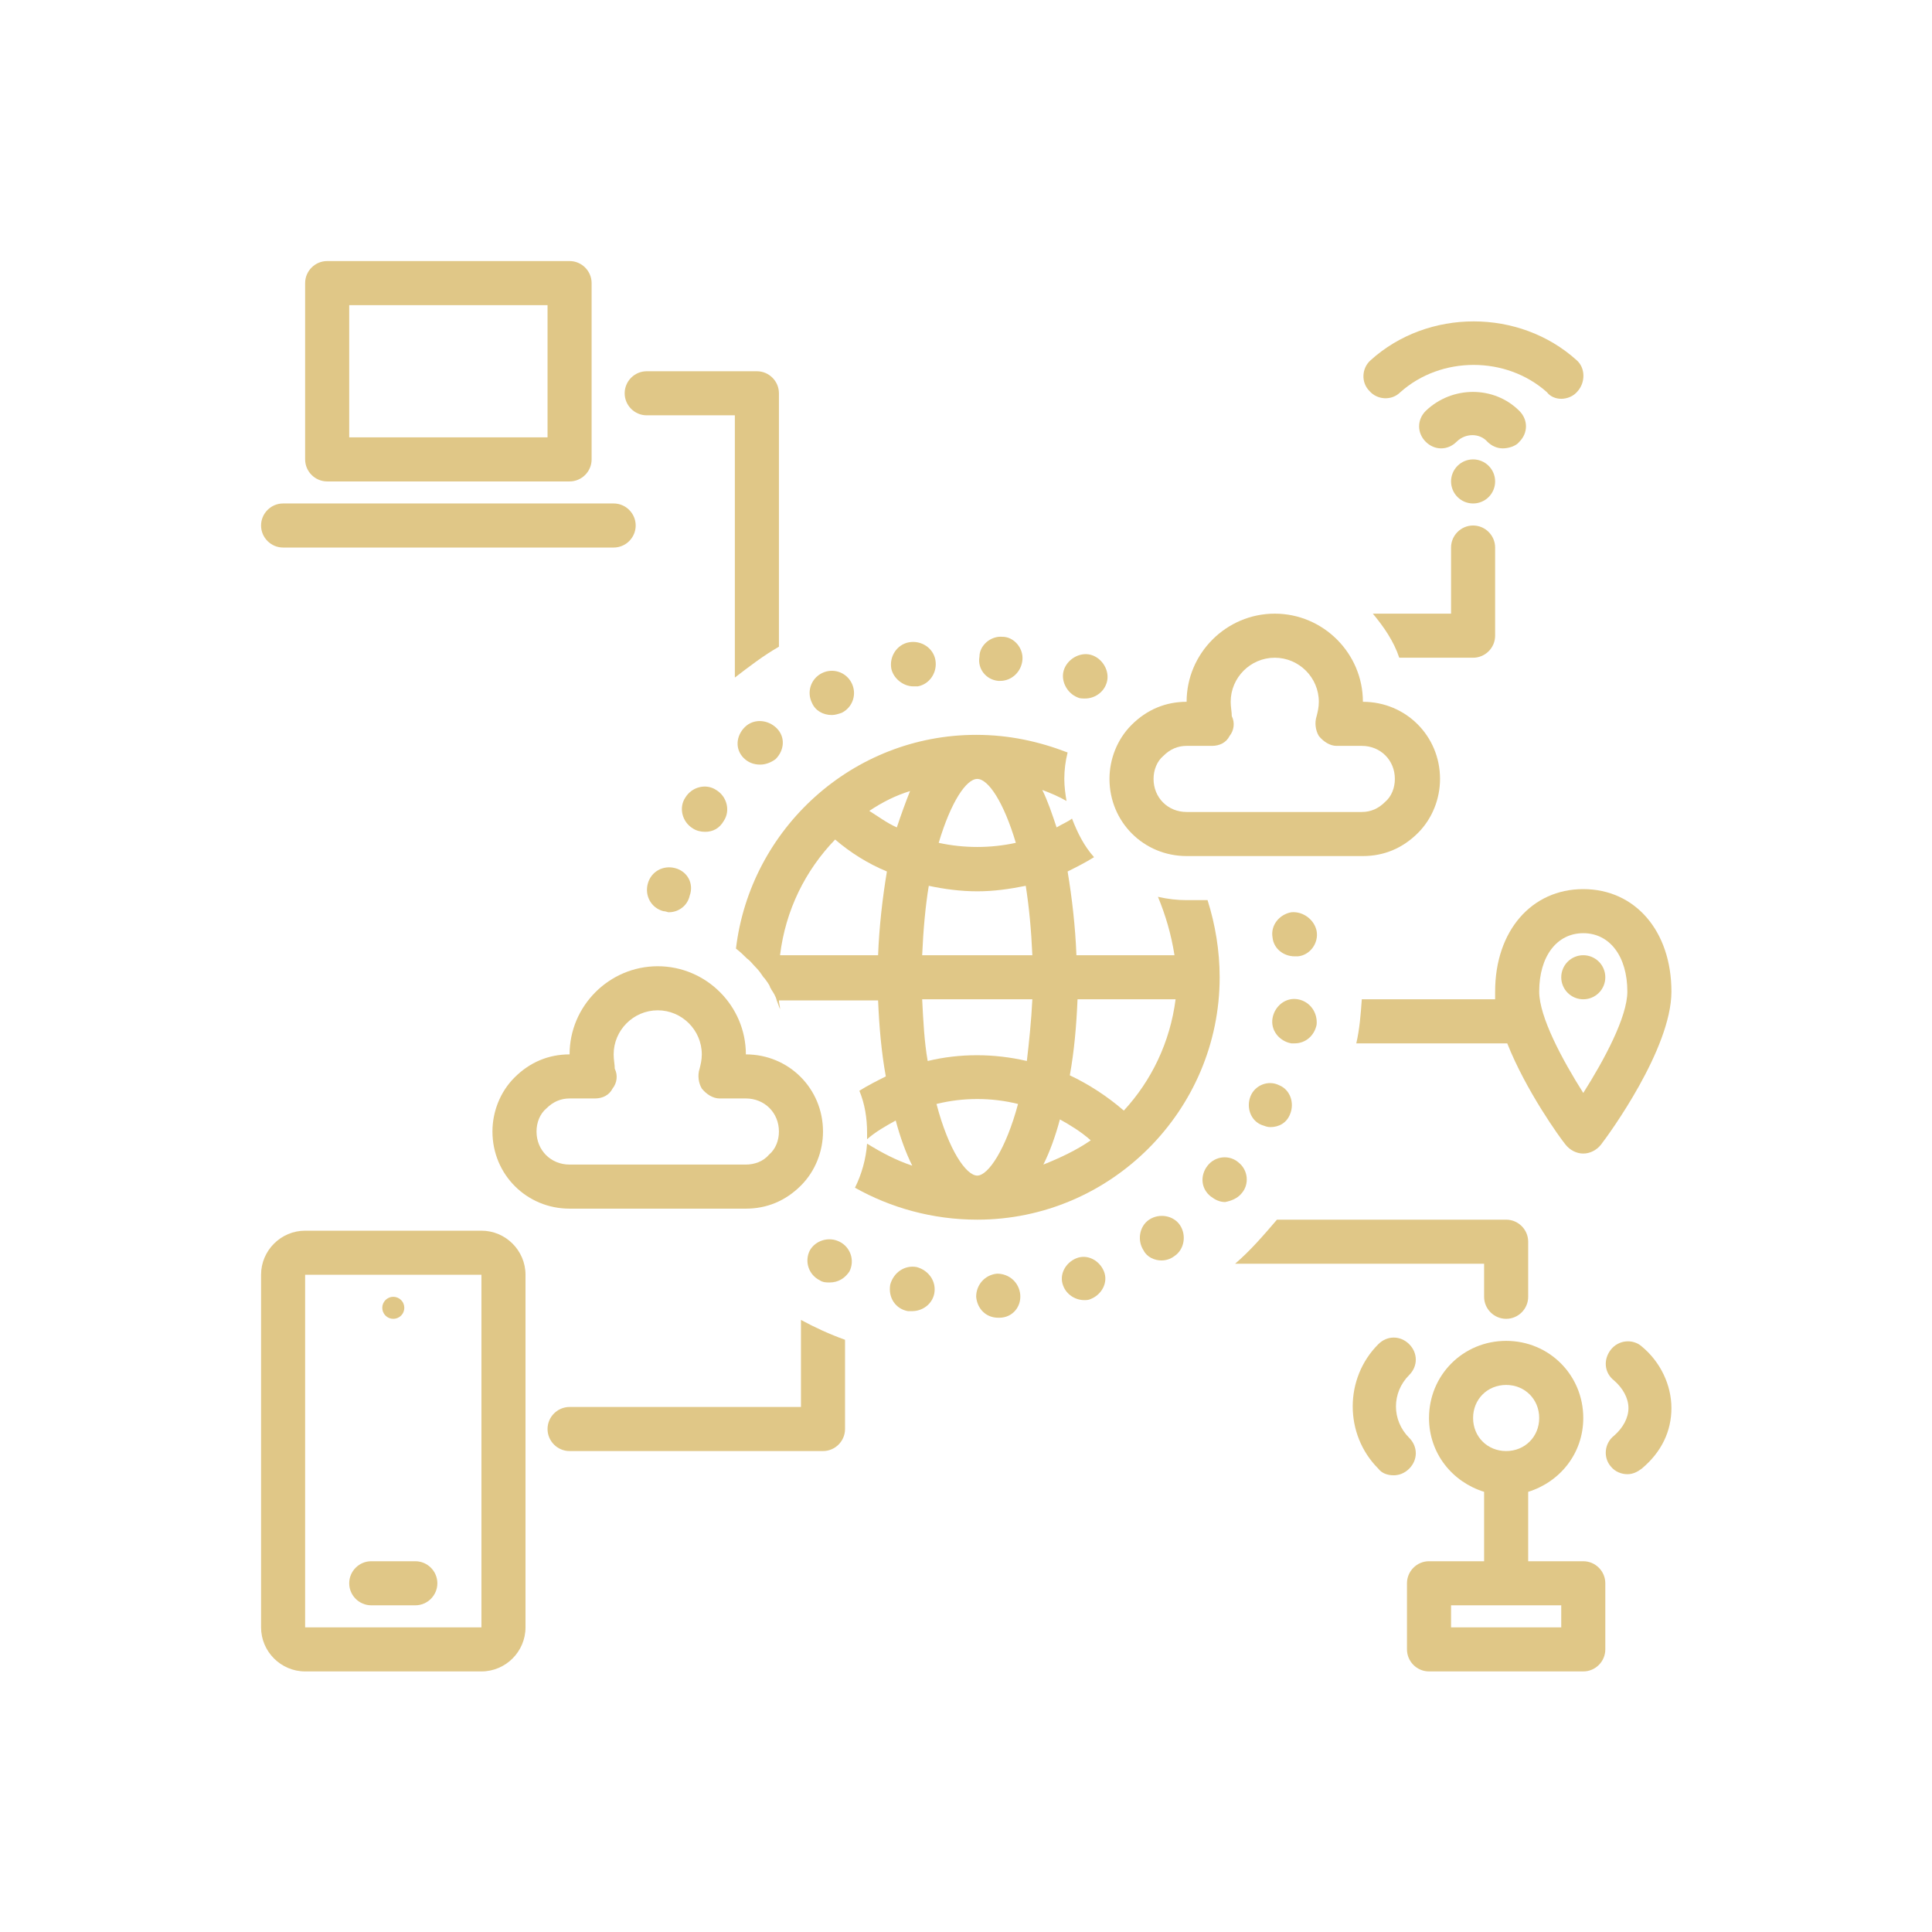<svg xmlns="http://www.w3.org/2000/svg" xmlns:xlink="http://www.w3.org/1999/xlink" width="1000" zoomAndPan="magnify" viewBox="0 0 750 750" height="1000" preserveAspectRatio="xMidYMid meet" version="1.0"><defs><clipPath id="91211176dd"><path d="M 526 345 L 648.844 345 L 648.844 448 L 526 448 Z M 526 345 " clip-rule="nonzero"/></clipPath><clipPath id="367cb1bf8c"><path d="M 101.344 477 L 204 477 L 204 648.844 L 101.344 648.844 Z M 101.344 477 " clip-rule="nonzero"/></clipPath><clipPath id="7c17dae0d6"><path d="M 118 101.344 L 230 101.344 L 230 187 L 118 187 Z M 118 101.344 " clip-rule="nonzero"/></clipPath><clipPath id="069e771c08"><path d="M 101.344 195 L 247 195 L 247 213 L 101.344 213 Z M 101.344 195 " clip-rule="nonzero"/></clipPath><clipPath id="4c292597a7"><path d="M 546 520 L 624 520 L 624 648.844 L 546 648.844 Z M 546 520 " clip-rule="nonzero"/></clipPath><clipPath id="ed4ad4afd9"><path d="M 623 520 L 648.844 520 L 648.844 573 L 623 573 Z M 623 520 " clip-rule="nonzero"/></clipPath></defs><path fill="#e0c787" d="M 293.824 144.117 L 251.051 144.117 C 246.348 144.117 242.496 147.969 242.496 152.672 C 242.496 157.379 246.348 161.227 251.051 161.227 L 285.27 161.227 L 285.27 263.027 C 290.832 258.75 296.391 254.473 302.379 251.051 L 302.379 152.672 C 302.379 147.969 298.531 144.117 293.824 144.117 Z M 293.824 144.117 " fill-opacity="1" fill-rule="nonzero"/><path fill="#e0c787" d="M 584.684 511.969 C 589.391 511.969 593.238 508.121 593.238 503.414 L 593.238 482.027 C 593.238 477.324 589.391 473.473 584.684 473.473 L 495.715 473.473 C 490.582 479.461 485.449 485.449 479.461 490.582 L 576.129 490.582 L 576.129 503.414 C 576.129 508.121 579.98 511.969 584.684 511.969 Z M 584.684 511.969 " fill-opacity="1" fill-rule="nonzero"/><path fill="#e0c787" d="M 328.043 554.742 L 328.043 520.098 C 322.055 517.957 316.496 515.391 310.934 512.398 L 310.934 546.188 L 221.109 546.188 C 216.406 546.188 212.555 550.039 212.555 554.742 C 212.555 559.449 216.406 563.297 221.109 563.297 L 319.488 563.297 C 324.195 563.297 328.043 559.449 328.043 554.742 Z M 328.043 554.742 " fill-opacity="1" fill-rule="nonzero"/><path fill="#e0c787" d="M 273.723 322.91 C 276.715 322.91 279.281 321.629 280.992 318.633 C 283.559 314.785 282.277 309.223 278 306.656 C 274.148 304.09 268.59 305.375 266.023 309.652 C 263.457 313.5 264.738 319.062 269.016 321.629 C 270.301 322.484 272.012 322.91 273.723 322.91 Z M 273.723 322.91 " fill-opacity="1" fill-rule="nonzero"/><path fill="#e0c787" d="M 329.754 493.578 C 331.895 489.301 330.184 484.168 325.906 482.027 C 321.629 479.891 316.496 481.602 314.355 485.449 C 312.219 489.727 313.93 494.859 318.207 497 C 319.488 497.855 320.773 497.855 322.055 497.855 C 325.477 497.855 328.043 496.145 329.754 493.578 Z M 329.754 493.578 " fill-opacity="1" fill-rule="nonzero"/><path fill="#e0c787" d="M 289.121 282.277 C 285.699 285.699 285.27 290.832 288.691 294.254 C 290.402 295.965 292.543 296.82 295.109 296.82 C 297.246 296.82 299.387 295.965 301.098 294.68 C 304.52 291.258 304.945 286.125 301.523 282.703 C 298.102 279.281 292.543 278.855 289.121 282.277 Z M 289.121 282.277 " fill-opacity="1" fill-rule="nonzero"/><path fill="#e0c787" d="M 262.172 337.027 C 257.469 335.742 252.762 338.309 251.48 343.016 C 250.195 347.719 252.762 352.426 257.469 353.707 C 258.324 353.707 259.18 354.137 259.605 354.137 C 263.457 354.137 266.879 351.57 267.734 347.719 C 269.445 343.016 266.879 338.309 262.172 337.027 Z M 262.172 337.027 " fill-opacity="1" fill-rule="nonzero"/><path fill="#e0c787" d="M 418.297 270.727 C 419.152 271.156 420.008 271.156 421.289 271.156 C 424.711 271.156 428.133 269.016 429.418 265.594 C 431.129 261.316 428.562 256.184 424.285 254.473 C 420.008 252.762 414.875 255.328 413.164 259.605 C 411.453 263.883 414.02 269.016 418.297 270.727 Z M 418.297 270.727 " fill-opacity="1" fill-rule="nonzero"/><path fill="#e0c787" d="M 322.91 277.57 C 324.195 277.57 325.477 277.145 326.762 276.715 C 331.039 274.578 332.75 269.445 330.609 265.168 C 328.473 260.891 323.34 259.18 319.062 261.316 C 314.785 263.457 313.074 268.59 315.211 272.867 C 316.496 275.859 319.488 277.57 322.91 277.57 Z M 322.91 277.57 " fill-opacity="1" fill-rule="nonzero"/><path fill="#e0c787" d="M 423.43 504.27 C 427.707 502.559 430.273 497.855 428.562 493.578 C 426.852 489.301 422.145 486.734 417.867 488.445 C 413.59 490.156 411.023 494.859 412.734 499.137 C 414.02 502.559 417.441 504.699 420.863 504.699 C 421.719 504.699 422.574 504.699 423.43 504.27 Z M 423.43 504.27 " fill-opacity="1" fill-rule="nonzero"/><path fill="#e0c787" d="M 352.426 508.977 C 352.852 508.977 353.707 508.977 354.137 508.977 C 357.984 508.977 361.836 506.41 362.691 502.133 C 363.547 497.426 360.551 493.148 355.848 491.867 C 351.141 491.012 346.863 494.004 345.582 498.711 C 344.727 503.844 347.719 508.121 352.426 508.977 Z M 352.426 508.977 " fill-opacity="1" fill-rule="nonzero"/><path fill="#e0c787" d="M 485.449 425.566 C 483.738 429.844 485.449 434.977 489.727 436.688 C 491.012 437.117 491.867 437.543 493.148 437.543 C 496.57 437.543 499.566 435.832 500.848 432.41 C 502.559 428.133 500.848 423 496.57 421.289 C 492.293 419.152 487.16 421.289 485.449 425.566 Z M 485.449 425.566 " fill-opacity="1" fill-rule="nonzero"/><path fill="#e0c787" d="M 482.027 463.207 C 485.023 459.785 484.594 454.227 480.746 451.23 C 477.324 448.238 471.762 448.664 468.77 452.516 C 465.773 456.363 466.203 461.496 470.051 464.492 C 471.762 465.773 473.473 466.629 475.613 466.629 C 477.75 466.203 480.316 465.348 482.027 463.207 Z M 482.027 463.207 " fill-opacity="1" fill-rule="nonzero"/><path fill="#e0c787" d="M 501.277 354.137 C 496.57 354.992 493.148 359.27 494.004 363.973 C 494.434 368.25 498.281 371.246 502.559 371.246 C 502.988 371.246 503.414 371.246 503.844 371.246 C 508.547 370.816 511.969 366.113 511.113 361.406 C 510.258 357.129 505.98 353.707 501.277 354.137 Z M 501.277 354.137 " fill-opacity="1" fill-rule="nonzero"/><path fill="#e0c787" d="M 501.277 405.035 C 501.703 405.035 502.133 405.035 502.559 405.035 C 506.836 405.035 510.258 402.043 511.113 397.766 C 511.543 393.059 508.547 388.781 503.844 387.926 C 499.137 387.07 494.859 390.492 494.004 395.199 C 493.148 399.902 496.57 404.18 501.277 405.035 Z M 501.277 405.035 " fill-opacity="1" fill-rule="nonzero"/><path fill="#e0c787" d="M 396.055 502.559 C 395.625 497.855 391.777 494.434 387.07 494.434 C 382.367 494.859 378.945 498.711 378.945 503.414 C 379.371 508.121 382.793 511.543 387.5 511.543 C 387.926 511.543 387.926 511.543 387.926 511.543 C 393.059 511.543 396.48 507.266 396.055 502.559 Z M 396.055 502.559 " fill-opacity="1" fill-rule="nonzero"/><path fill="#e0c787" d="M 354.562 266.449 C 354.992 266.449 355.848 266.449 356.273 266.449 C 360.98 265.594 363.973 260.891 363.117 256.184 C 362.262 251.48 357.559 248.484 352.852 249.34 C 348.148 250.195 345.152 254.902 346.008 259.605 C 346.863 263.457 350.715 266.449 354.562 266.449 Z M 354.562 266.449 " fill-opacity="1" fill-rule="nonzero"/><path fill="#e0c787" d="M 450.805 489.301 C 452.516 489.301 454.227 488.871 455.938 487.59 C 459.785 485.023 460.641 479.461 458.074 475.613 C 455.508 471.762 449.949 470.906 446.098 473.473 C 442.25 476.039 441.395 481.602 443.961 485.449 C 445.242 488.016 448.238 489.301 450.805 489.301 Z M 450.805 489.301 " fill-opacity="1" fill-rule="nonzero"/><path fill="#e0c787" d="M 388.355 264.312 C 392.633 264.312 396.48 260.891 396.91 256.184 C 397.336 251.48 393.488 247.203 389.211 247.203 C 384.504 246.773 380.227 250.625 380.227 254.902 C 379.371 259.605 382.793 263.883 387.5 264.312 C 387.926 264.312 387.926 264.312 388.355 264.312 Z M 388.355 264.312 " fill-opacity="1" fill-rule="nonzero"/><path fill="#e0c787" d="M 580.406 246.773 L 580.406 212.555 C 580.406 207.852 576.559 204 571.852 204 C 567.148 204 563.297 207.852 563.297 212.555 L 563.297 238.219 L 532.93 238.219 C 537.207 243.352 541.055 248.914 543.195 255.328 L 571.852 255.328 C 576.559 255.328 580.406 251.48 580.406 246.773 Z M 580.406 246.773 " fill-opacity="1" fill-rule="nonzero"/><path fill="#e0c787" d="M 550.465 323.34 C 556.027 317.777 559.02 310.078 559.02 302.379 C 559.02 285.699 545.762 272.438 529.078 272.438 C 529.078 253.617 513.68 238.219 494.859 238.219 C 476.039 238.219 460.641 253.617 460.641 272.438 C 452.516 272.438 445.242 275.434 439.254 281.422 C 433.695 286.98 430.699 294.68 430.699 302.379 C 430.699 319.062 443.961 332.32 460.641 332.32 L 529.078 332.32 C 537.207 332.32 544.477 329.328 550.465 323.34 Z M 447.809 302.379 C 447.809 298.957 449.094 295.535 451.66 293.398 C 454.227 290.832 457.219 289.547 460.641 289.547 L 470.48 289.547 C 473.473 289.547 476.039 288.266 477.324 285.699 C 479.035 283.559 479.461 280.566 478.18 278 C 478.18 276.289 477.75 274.578 477.75 272.438 C 477.75 263.027 485.449 255.328 494.859 255.328 C 504.27 255.328 511.969 263.027 511.969 272.438 C 511.969 274.578 511.543 276.289 511.113 278 C 510.258 280.566 510.688 283.559 511.969 285.699 C 513.68 287.836 516.246 289.547 518.812 289.547 L 528.652 289.547 C 535.922 289.547 541.484 295.109 541.484 302.379 C 541.484 305.801 540.199 309.223 537.633 311.363 C 535.066 313.93 532.074 315.211 528.652 315.211 L 460.641 315.211 C 453.371 315.211 447.809 309.652 447.809 302.379 Z M 447.809 302.379 " fill-opacity="1" fill-rule="nonzero"/><path fill="#e0c787" d="M 473.473 379.371 C 473.473 369.105 471.762 358.84 468.77 349.43 L 460.641 349.43 C 456.793 349.43 453.371 349.004 449.52 348.148 C 452.516 355.418 454.652 362.691 455.938 370.816 L 417.867 370.816 C 417.441 359.695 416.156 348.574 414.445 338.309 C 417.867 336.598 421.289 334.887 424.711 332.75 C 420.863 328.473 418.297 323.34 416.156 317.777 C 414.445 319.062 412.309 319.918 410.168 321.199 C 408.457 316.066 406.746 310.934 404.609 306.656 C 408.031 307.941 411.023 309.223 414.02 310.934 C 413.59 308.367 413.164 305.375 413.164 302.379 C 413.164 298.957 413.59 295.535 414.445 292.113 C 403.324 287.836 391.777 285.27 378.945 285.27 C 331.039 285.27 291.258 321.629 285.699 368.25 C 287.41 369.535 288.691 370.816 289.977 372.102 C 291.258 372.957 292.113 374.238 293.398 375.523 C 294.68 376.805 295.535 378.09 296.391 379.371 C 296.391 379.371 296.82 379.801 296.82 379.801 C 297.676 381.082 298.531 381.938 298.957 383.223 C 298.957 383.648 299.387 383.648 299.387 384.078 C 300.242 385.359 301.098 386.645 301.523 388.355 C 301.953 389.637 302.379 390.492 302.809 391.777 C 302.809 390.492 302.379 389.637 302.379 388.355 L 340.875 388.355 C 341.305 398.621 342.16 408.457 343.871 417.867 C 340.449 419.578 337.027 421.289 333.605 423.43 C 335.742 428.562 336.598 434.121 336.598 439.684 C 336.598 440.539 336.598 441.395 336.598 442.25 C 340.02 439.254 343.871 437.117 347.719 434.977 C 349.43 441.395 351.57 447.383 354.137 452.516 C 347.719 450.375 342.16 447.383 336.598 443.961 C 336.172 449.949 334.461 455.938 331.895 461.07 C 345.582 468.77 361.836 473.473 379.371 473.473 C 431.129 473.473 473.473 431.129 473.473 379.371 Z M 436.262 431.129 C 429.844 425.566 422.574 420.863 415.301 417.441 C 417.012 408.031 417.867 398.191 418.297 387.926 L 456.363 387.926 C 454.227 404.609 446.953 419.578 436.262 431.129 Z M 423.43 442.676 C 417.867 446.527 411.453 449.52 405.035 452.086 C 407.602 446.953 409.742 440.965 411.453 434.551 C 415.301 436.688 419.578 439.254 423.43 442.676 Z M 400.758 370.816 L 357.984 370.816 C 358.414 360.98 359.27 351.57 360.551 343.871 C 366.539 345.152 372.957 346.008 379.371 346.008 C 385.789 346.008 391.777 345.152 398.191 343.871 C 399.477 351.996 400.332 360.98 400.758 370.816 Z M 394.344 327.188 C 384.504 329.328 374.238 329.328 364.402 327.188 C 369.105 311.363 375.094 302.379 379.371 302.379 C 383.648 302.379 389.637 311.363 394.344 327.188 Z M 348.148 321.199 C 344.297 319.488 340.875 316.922 337.453 314.785 C 342.586 311.363 347.719 308.797 353.281 307.086 C 351.57 311.363 349.859 316.066 348.148 321.199 Z M 324.195 325.906 C 330.184 331.039 337.027 335.316 344.297 338.309 C 342.586 348.574 341.305 359.695 340.875 370.816 L 302.809 370.816 C 304.945 353.281 312.645 337.883 324.195 325.906 Z M 357.984 387.926 L 400.758 387.926 C 400.332 396.48 399.477 404.609 398.621 411.879 C 385.789 408.887 372.527 408.887 360.125 411.879 C 358.84 404.609 358.414 396.48 357.984 387.926 Z M 363.547 428.562 C 373.812 425.996 384.934 425.996 395.199 428.562 C 390.492 446.098 383.648 456.363 379.371 456.363 C 375.094 456.363 368.25 446.527 363.547 428.562 Z M 363.547 428.562 " fill-opacity="1" fill-rule="nonzero"/><path fill="#e0c787" d="M 221.109 469.195 L 289.547 469.195 C 297.676 469.195 304.945 466.203 310.934 460.215 C 316.496 454.652 319.488 446.953 319.488 439.254 C 319.488 422.574 306.23 409.312 289.547 409.312 C 289.547 390.492 274.148 375.094 255.328 375.094 C 236.508 375.094 221.109 390.492 221.109 409.312 C 212.984 409.312 205.711 412.309 199.723 418.297 C 194.164 423.855 191.168 431.555 191.168 439.254 C 191.168 455.938 204.43 469.195 221.109 469.195 Z M 212.129 430.273 C 214.695 427.707 217.688 426.422 221.109 426.422 L 230.949 426.422 C 233.941 426.422 236.508 425.141 237.793 422.574 C 239.504 420.434 239.93 417.441 238.648 414.875 C 238.648 413.164 238.219 411.453 238.219 409.312 C 238.219 399.902 245.918 392.203 255.328 392.203 C 264.738 392.203 272.438 399.902 272.438 409.312 C 272.438 411.453 272.012 413.164 271.582 414.875 C 270.727 417.441 271.156 420.434 272.438 422.574 C 274.148 424.711 276.715 426.422 279.281 426.422 L 289.547 426.422 C 296.82 426.422 302.379 431.984 302.379 439.254 C 302.379 442.676 301.098 446.098 298.531 448.238 C 296.391 450.805 292.969 452.086 289.547 452.086 L 221.109 452.086 C 213.84 452.086 208.277 446.527 208.277 439.254 C 208.277 435.832 209.562 432.41 212.129 430.273 Z M 212.129 430.273 " fill-opacity="1" fill-rule="nonzero"/><g clip-path="url(#91211176dd)"><path fill="#e0c787" d="M 614.625 345.152 C 594.523 345.152 580.406 361.406 580.406 384.934 C 580.406 385.789 580.406 387.07 580.406 387.926 L 528.652 387.926 C 528.223 393.914 527.797 399.477 526.512 405.035 L 584.684 405.035 C 584.684 405.035 585.113 405.035 585.113 405.035 C 592.383 423.43 605.645 441.82 607.781 444.387 C 609.492 446.527 612.059 447.809 614.625 447.809 C 617.191 447.809 619.758 446.527 621.469 444.387 C 624.465 440.539 648.844 407.176 648.844 384.934 C 648.844 361.406 634.73 345.152 614.625 345.152 Z M 614.625 424.285 C 606.5 411.453 597.516 394.77 597.516 384.934 C 597.516 371.246 604.359 362.262 614.625 362.262 C 624.891 362.262 631.734 371.246 631.734 384.934 C 631.734 394.77 622.754 411.453 614.625 424.285 Z M 614.625 424.285 " fill-opacity="1" fill-rule="nonzero"/></g><path fill="#e0c787" d="M 623.18 379.371 C 623.18 379.934 623.125 380.492 623.016 381.043 C 622.906 381.594 622.746 382.129 622.531 382.645 C 622.316 383.164 622.051 383.656 621.738 384.125 C 621.426 384.594 621.074 385.023 620.676 385.422 C 620.277 385.82 619.848 386.172 619.379 386.484 C 618.914 386.797 618.418 387.062 617.898 387.277 C 617.383 387.492 616.848 387.652 616.297 387.762 C 615.746 387.871 615.188 387.926 614.625 387.926 C 614.066 387.926 613.508 387.871 612.957 387.762 C 612.406 387.652 611.871 387.492 611.352 387.277 C 610.832 387.062 610.34 386.797 609.875 386.484 C 609.406 386.172 608.977 385.82 608.578 385.422 C 608.18 385.023 607.824 384.594 607.512 384.125 C 607.203 383.656 606.938 383.164 606.723 382.645 C 606.508 382.129 606.348 381.594 606.234 381.043 C 606.125 380.492 606.07 379.934 606.07 379.371 C 606.07 378.812 606.125 378.254 606.234 377.703 C 606.348 377.152 606.508 376.617 606.723 376.098 C 606.938 375.578 607.203 375.086 607.512 374.621 C 607.824 374.152 608.18 373.719 608.578 373.324 C 608.977 372.926 609.406 372.57 609.875 372.258 C 610.34 371.949 610.832 371.684 611.352 371.469 C 611.871 371.254 612.406 371.09 612.957 370.98 C 613.508 370.871 614.066 370.816 614.625 370.816 C 615.188 370.816 615.746 370.871 616.297 370.98 C 616.848 371.09 617.383 371.254 617.898 371.469 C 618.418 371.684 618.914 371.949 619.379 372.258 C 619.848 372.57 620.277 372.926 620.676 373.324 C 621.074 373.719 621.426 374.152 621.738 374.621 C 622.051 375.086 622.316 375.578 622.531 376.098 C 622.746 376.617 622.906 377.152 623.016 377.703 C 623.125 378.254 623.18 378.812 623.18 379.371 Z M 623.18 379.371 " fill-opacity="1" fill-rule="nonzero"/><g clip-path="url(#367cb1bf8c)"><path fill="#e0c787" d="M 186.891 477.75 L 118.453 477.75 C 109.043 477.75 101.344 485.449 101.344 494.859 L 101.344 631.734 C 101.344 641.145 109.043 648.844 118.453 648.844 L 186.891 648.844 C 196.301 648.844 204 641.145 204 631.734 L 204 494.859 C 204 485.449 196.301 477.75 186.891 477.75 Z M 118.453 631.734 L 118.453 494.859 L 186.891 494.859 L 186.891 631.734 Z M 118.453 631.734 " fill-opacity="1" fill-rule="nonzero"/></g><path fill="#e0c787" d="M 161.227 606.07 L 144.117 606.07 C 139.414 606.07 135.562 609.922 135.562 614.625 C 135.562 619.332 139.414 623.18 144.117 623.18 L 161.227 623.18 C 165.934 623.18 169.781 619.332 169.781 614.625 C 169.781 609.922 165.934 606.07 161.227 606.07 Z M 161.227 606.07 " fill-opacity="1" fill-rule="nonzero"/><path fill="#e0c787" d="M 156.949 507.691 C 156.949 507.973 156.922 508.25 156.867 508.527 C 156.812 508.801 156.734 509.07 156.625 509.328 C 156.52 509.59 156.387 509.836 156.23 510.07 C 156.074 510.301 155.898 510.52 155.699 510.719 C 155.5 510.914 155.285 511.094 155.051 511.25 C 154.816 511.406 154.57 511.535 154.309 511.645 C 154.051 511.75 153.785 511.832 153.508 511.887 C 153.234 511.941 152.953 511.969 152.672 511.969 C 152.395 511.969 152.113 511.941 151.84 511.887 C 151.562 511.832 151.297 511.75 151.035 511.645 C 150.777 511.535 150.531 511.406 150.297 511.25 C 150.062 511.094 149.848 510.914 149.648 510.719 C 149.449 510.52 149.273 510.301 149.117 510.07 C 148.961 509.836 148.828 509.59 148.723 509.328 C 148.613 509.07 148.531 508.801 148.477 508.527 C 148.422 508.25 148.395 507.973 148.395 507.691 C 148.395 507.41 148.422 507.133 148.477 506.859 C 148.531 506.582 148.613 506.316 148.723 506.055 C 148.828 505.797 148.961 505.551 149.117 505.316 C 149.273 505.082 149.449 504.867 149.648 504.668 C 149.848 504.469 150.062 504.293 150.297 504.137 C 150.531 503.98 150.777 503.848 151.035 503.742 C 151.297 503.633 151.562 503.551 151.84 503.496 C 152.113 503.441 152.395 503.414 152.672 503.414 C 152.953 503.414 153.234 503.441 153.508 503.496 C 153.785 503.551 154.051 503.633 154.309 503.742 C 154.57 503.848 154.816 503.98 155.051 504.137 C 155.285 504.293 155.5 504.469 155.699 504.668 C 155.898 504.867 156.074 505.082 156.23 505.316 C 156.387 505.551 156.52 505.797 156.625 506.055 C 156.734 506.316 156.812 506.582 156.867 506.859 C 156.922 507.133 156.949 507.41 156.949 507.691 Z M 156.949 507.691 " fill-opacity="1" fill-rule="nonzero"/><path fill="#e0c787" d="M 580.406 186.891 C 580.406 187.453 580.352 188.012 580.242 188.562 C 580.133 189.113 579.973 189.648 579.758 190.164 C 579.543 190.684 579.277 191.176 578.965 191.645 C 578.652 192.113 578.301 192.543 577.902 192.941 C 577.504 193.34 577.074 193.691 576.605 194.004 C 576.141 194.316 575.645 194.582 575.125 194.797 C 574.609 195.012 574.074 195.172 573.523 195.281 C 572.973 195.391 572.414 195.445 571.852 195.445 C 571.293 195.445 570.734 195.391 570.184 195.281 C 569.633 195.172 569.098 195.012 568.578 194.797 C 568.059 194.582 567.566 194.316 567.102 194.004 C 566.633 193.691 566.203 193.34 565.805 192.941 C 565.406 192.543 565.051 192.113 564.738 191.645 C 564.43 191.176 564.164 190.684 563.949 190.164 C 563.734 189.648 563.574 189.113 563.461 188.562 C 563.352 188.012 563.297 187.453 563.297 186.891 C 563.297 186.332 563.352 185.773 563.461 185.223 C 563.574 184.672 563.734 184.137 563.949 183.617 C 564.164 183.098 564.43 182.605 564.738 182.141 C 565.051 181.672 565.406 181.238 565.805 180.844 C 566.203 180.445 566.633 180.09 567.102 179.777 C 567.566 179.469 568.059 179.203 568.578 178.988 C 569.098 178.773 569.633 178.609 570.184 178.5 C 570.734 178.391 571.293 178.336 571.852 178.336 C 572.414 178.336 572.973 178.391 573.523 178.5 C 574.074 178.609 574.609 178.773 575.125 178.988 C 575.645 179.203 576.141 179.469 576.605 179.777 C 577.074 180.09 577.504 180.445 577.902 180.844 C 578.301 181.238 578.652 181.672 578.965 182.141 C 579.277 182.605 579.543 183.098 579.758 183.617 C 579.973 184.137 580.133 184.672 580.242 185.223 C 580.352 185.773 580.406 186.332 580.406 186.891 Z M 580.406 186.891 " fill-opacity="1" fill-rule="nonzero"/><path fill="#e0c787" d="M 589.816 171.492 C 593.238 168.07 593.238 162.938 589.816 159.516 C 579.98 149.68 563.727 149.68 553.461 159.516 C 550.039 162.938 550.039 168.07 553.461 171.492 C 556.883 174.914 562.016 174.914 565.438 171.492 C 568.859 168.07 574.418 168.07 577.414 171.492 C 579.125 173.203 581.262 174.059 583.402 174.059 C 585.539 174.059 588.535 173.203 589.816 171.492 Z M 589.816 171.492 " fill-opacity="1" fill-rule="nonzero"/><path fill="#e0c787" d="M 606.07 154.812 C 608.211 154.812 610.777 153.957 612.488 151.816 C 615.48 148.395 615.48 142.836 612.059 139.84 C 589.816 119.738 554.316 119.738 532.074 139.84 C 528.652 142.836 528.223 148.395 531.645 151.816 C 534.641 155.238 540.199 155.668 543.621 152.246 C 559.449 138.129 584.684 138.129 600.512 152.246 C 601.793 153.957 603.934 154.812 606.07 154.812 Z M 606.07 154.812 " fill-opacity="1" fill-rule="nonzero"/><g clip-path="url(#7c17dae0d6)"><path fill="#e0c787" d="M 221.109 186.891 C 225.816 186.891 229.664 183.043 229.664 178.336 L 229.664 109.898 C 229.664 105.195 225.816 101.344 221.109 101.344 L 127.008 101.344 C 122.305 101.344 118.453 105.195 118.453 109.898 L 118.453 178.336 C 118.453 183.043 122.305 186.891 127.008 186.891 Z M 135.562 118.453 L 212.555 118.453 L 212.555 169.781 L 135.562 169.781 Z M 135.562 118.453 " fill-opacity="1" fill-rule="nonzero"/></g><g clip-path="url(#069e771c08)"><path fill="#e0c787" d="M 101.344 204 C 101.344 208.707 105.195 212.555 109.898 212.555 L 238.219 212.555 C 242.926 212.555 246.773 208.707 246.773 204 C 246.773 199.297 242.926 195.445 238.219 195.445 L 109.898 195.445 C 105.195 195.445 101.344 199.297 101.344 204 Z M 101.344 204 " fill-opacity="1" fill-rule="nonzero"/></g><g clip-path="url(#4c292597a7)"><path fill="#e0c787" d="M 623.18 640.289 L 623.18 614.625 C 623.18 609.922 619.332 606.07 614.625 606.07 L 593.238 606.07 L 593.238 579.125 C 605.645 575.273 614.625 564.152 614.625 550.465 C 614.625 533.785 601.367 520.523 584.684 520.523 C 568.004 520.523 554.742 533.785 554.742 550.465 C 554.742 564.152 563.727 575.273 576.129 579.125 L 576.129 606.07 L 554.742 606.07 C 550.039 606.07 546.188 609.922 546.188 614.625 L 546.188 640.289 C 546.188 644.996 550.039 648.844 554.742 648.844 L 614.625 648.844 C 619.332 648.844 623.18 644.996 623.18 640.289 Z M 571.852 550.465 C 571.852 543.195 577.414 537.633 584.684 537.633 C 591.957 537.633 597.516 543.195 597.516 550.465 C 597.516 557.738 591.957 563.297 584.684 563.297 C 577.414 563.297 571.852 557.738 571.852 550.465 Z M 606.07 631.734 L 563.297 631.734 L 563.297 623.18 L 606.07 623.18 Z M 606.07 631.734 " fill-opacity="1" fill-rule="nonzero"/></g><g clip-path="url(#ed4ad4afd9)"><path fill="#e0c787" d="M 637.297 522.664 C 633.875 519.668 628.312 520.098 625.32 523.945 C 622.324 527.797 622.754 532.93 626.602 535.922 C 630.023 538.918 632.164 542.766 632.164 546.617 C 632.164 550.465 630.023 554.316 626.602 557.309 C 622.754 560.305 622.324 565.863 625.32 569.285 C 627.031 571.426 629.598 572.281 631.734 572.281 C 633.875 572.281 635.586 571.426 637.297 570.141 C 644.996 563.727 648.844 555.598 648.844 546.617 C 648.844 537.633 644.566 528.652 637.297 522.664 Z M 637.297 522.664 " fill-opacity="1" fill-rule="nonzero"/></g><path fill="#e0c787" d="M 541.055 572.707 C 543.195 572.707 545.332 571.852 547.043 570.141 C 550.465 566.719 550.465 561.586 547.043 558.164 C 540.199 551.32 540.199 540.629 547.043 533.785 C 550.465 530.363 550.465 525.23 547.043 521.809 C 543.621 518.387 538.488 518.387 535.066 521.809 C 521.809 535.066 521.809 556.883 535.066 570.141 C 536.352 571.852 538.488 572.707 541.055 572.707 Z M 541.055 572.707 " fill-opacity="1" fill-rule="nonzero"/></svg>